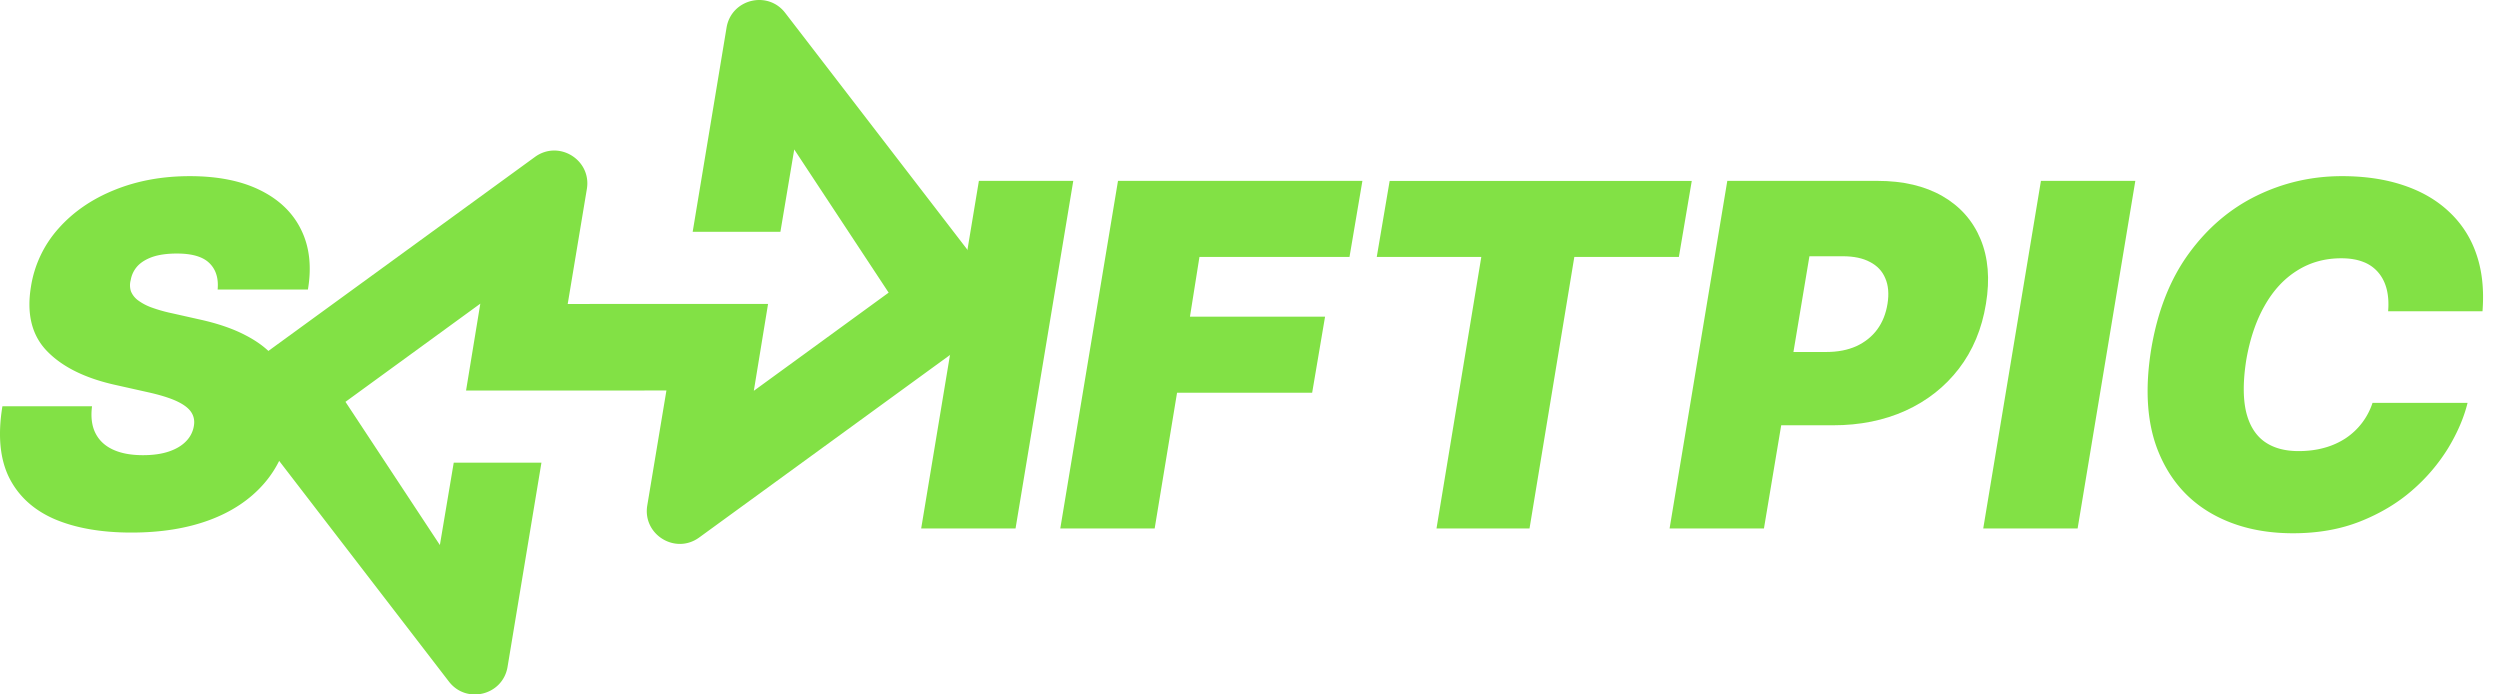 <svg xmlns="http://www.w3.org/2000/svg" width="144" height="40" fill="none" viewBox="0 0 144 40">
  <g clip-path="url(#a)">
    <path fill="#82E145" d="M12.066 15.16c.372.366.528.871.47 1.516h5.2c.222-1.316.092-2.463-.39-3.441-.476-.978-1.262-1.737-2.357-2.278-1.088-.54-2.44-.811-4.057-.811-1.59 0-3.04.267-4.35.801-1.304.528-2.38 1.271-3.226 2.23a6.537 6.537 0 0 0-1.574 3.343c-.255 1.564.052 2.796.918 3.695.867.9 2.151 1.545 3.852 1.936l1.917.43c.716.157 1.28.33 1.69.518.411.19.695.401.851.636.157.234.209.502.157.801a1.614 1.614 0 0 1-.44.87c-.241.255-.57.454-.988.597-.417.143-.919.215-1.505.215-.691 0-1.268-.108-1.73-.323-.463-.215-.799-.53-1.007-.948-.209-.417-.274-.932-.196-1.545H.139c-.274 1.669-.143 3.04.391 4.116.541 1.07 1.414 1.864 2.62 2.386 1.212.515 2.685.772 4.42.772 1.694 0 3.186-.238 4.477-.714 1.29-.476 2.336-1.17 3.138-2.082.802-.912 1.313-2.027 1.535-3.344.13-.762.127-1.466-.01-2.111a4.048 4.048 0 0 0-.821-1.75c-.417-.522-.99-.971-1.72-1.35-.724-.384-1.62-.694-2.69-.928l-1.564-.352a8.57 8.57 0 0 1-1.182-.333 3.082 3.082 0 0 1-.792-.42 1.231 1.231 0 0 1-.401-.518 1.137 1.137 0 0 1-.01-.645c.052-.3.18-.564.381-.792.209-.228.499-.407.87-.538.378-.13.848-.195 1.408-.195.88 0 1.506.185 1.877.557Zm125.49 2.768h5.436c.097-1.245-.023-2.35-.362-3.315a5.9 5.9 0 0 0-1.584-2.434c-.71-.665-1.587-1.17-2.63-1.515-1.036-.346-2.209-.518-3.519-.518-1.734 0-3.37.374-4.908 1.124-1.538.75-2.845 1.864-3.92 3.343-1.076 1.48-1.796 3.315-2.161 5.505-.365 2.268-.244 4.19.362 5.768.613 1.577 1.597 2.776 2.952 3.597 1.363.822 2.982 1.232 4.859 1.232 1.434 0 2.725-.228 3.872-.684 1.147-.456 2.144-1.053 2.991-1.79a10.475 10.475 0 0 0 2.073-2.434c.534-.886.906-1.753 1.114-2.6h-5.474a3.905 3.905 0 0 1-1.526 2.023 4.256 4.256 0 0 1-1.231.558c-.457.13-.958.195-1.506.195-.821 0-1.489-.192-2.004-.576-.508-.385-.851-.965-1.027-1.74-.169-.776-.163-1.75.02-2.924.209-1.212.56-2.255 1.056-3.128.495-.88 1.118-1.555 1.867-2.024.75-.476 1.6-.714 2.552-.714.495 0 .922.072 1.28.215a2.1 2.1 0 0 1 .871.626c.221.267.378.587.469.958.091.372.117.789.078 1.252ZM61.82 10.42l-3.325 20.02H53.06l3.324-20.022h5.435Zm-.748 20.021 3.324-20.022h14.078l-.743 4.38h-8.643l-.547 3.441h7.782l-.743 4.38h-7.782l-1.29 7.821h-5.436Zm61.922-20.021-3.324 20.02h-5.436l3.324-20.022h5.436Z"/>
    <path fill="#82E145" fill-rule="evenodd" d="m99.492 10.42-3.324 20.02h5.435l.994-5.944h2.995c1.538 0 2.927-.28 4.165-.84 1.245-.567 2.268-1.372 3.07-2.415.808-1.05 1.329-2.298 1.564-3.745.235-1.42.13-2.662-.313-3.724-.443-1.063-1.173-1.887-2.19-2.474-1.017-.586-2.268-.88-3.754-.88h-8.642Zm5.709 9.854h-1.899l.921-5.514h1.917c.638 0 1.163.11 1.574.332.417.215.71.528.88.939.176.404.218.893.127 1.466-.092.574-.29 1.07-.597 1.486-.306.411-.707.73-1.202.959-.496.221-1.069.332-1.721.332Z" clip-rule="evenodd"/>
    <path fill="#82E145" d="m79.301 14.8.743-4.38h17.402l-.743 4.38h-6.022L88.1 30.44h-5.358l2.581-15.64h-6.022ZM41.85 1.59c.272-1.638 2.366-2.163 3.378-.847l11.935 15.514a1.899 1.899 0 0 1-.387 2.693L40.273 30.96c-1.375 1-3.27-.17-2.99-1.847l1.103-6.621h-1.264v.002H26.845l.821-5.003-7.767 5.655 5.438 8.248.798-4.745h5.052l-1.952 11.763c-.272 1.637-2.366 2.162-3.378.846L13.922 23.743a1.899 1.899 0 0 1 .388-2.693L30.813 9.04c1.374-1 3.27.17 2.99 1.847L32.7 17.51h1.264v-.002H44.24l-.82 5.003 7.766-5.655-5.438-8.248-.797 4.745h-5.053L41.85 1.589Z"/>
  </g>
  <defs>
    <clipPath id="a">
      <path fill="#fff" d="M0 0h144v40H0z"/>
    </clipPath>
  </defs>
</svg>
